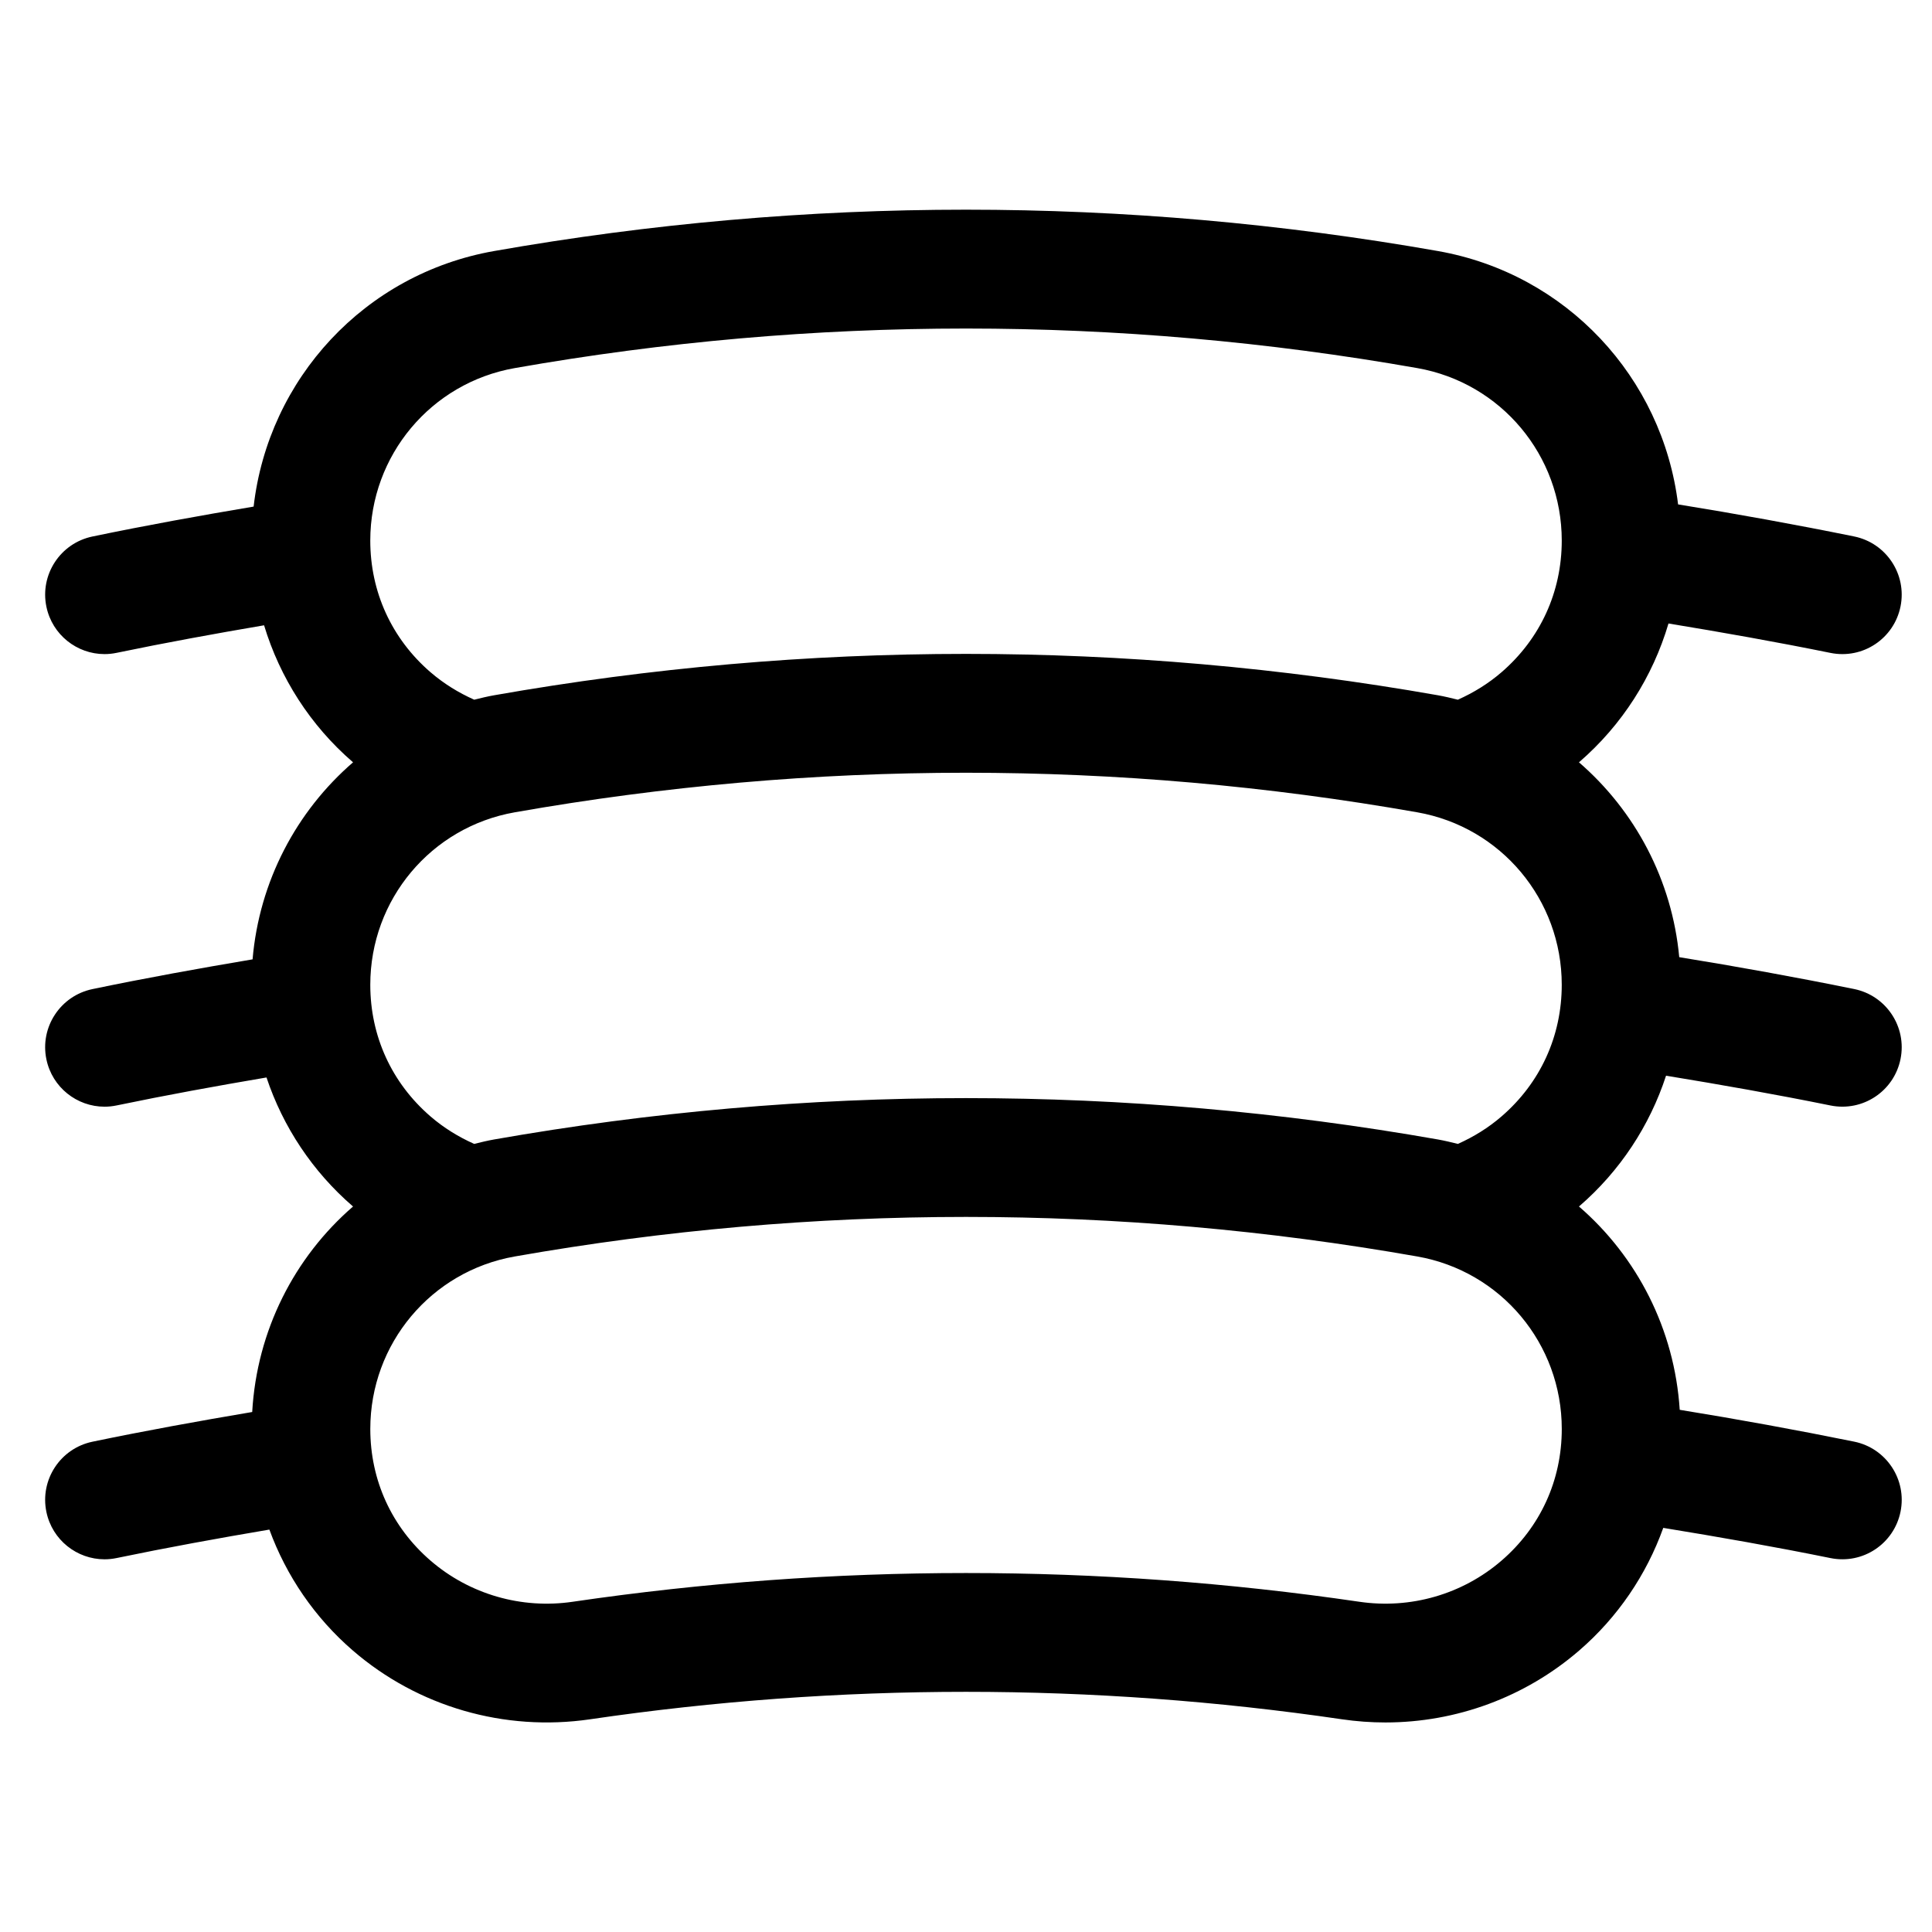 <?xml version="1.0" encoding="UTF-8"?>
<!-- Uploaded to: ICON Repo, www.iconrepo.com, Generator: ICON Repo Mixer Tools -->
<svg fill="#000000" width="800px" height="800px" version="1.1" viewBox="144 144 512 512" xmlns="http://www.w3.org/2000/svg">
 <path d="m585.52 429.07c14.523 2.383 29.051 4.941 43.57 7.891 8.555 1.73 16.832-3.773 18.566-12.293 1.73-8.523-3.773-16.836-12.293-18.566-15.445-3.137-30.898-5.941-46.348-8.445-1.898-20.453-11.707-38.777-26.578-51.641 0.023-0.02 0.051-0.035 0.074-0.055 11.371-9.828 19.488-22.617 23.656-36.73 14.309 2.356 28.617 4.887 42.922 7.793 8.555 1.738 16.832-3.773 18.566-12.293 1.73-8.523-3.773-16.836-12.293-18.566-15.547-3.16-31.102-5.977-46.652-8.496-4.121-33.629-29.578-61.137-63.645-67.141-82.988-14.613-167.14-14.613-250.13 0-34.266 6.039-59.828 33.828-63.723 67.723-14.266 2.398-28.508 4.973-42.707 7.926-8.512 1.77-13.98 10.105-12.207 18.621 1.547 7.43 8.094 12.543 15.398 12.543 1.062 0 2.141-0.109 3.223-0.336 12.988-2.699 26.02-5.074 39.062-7.297 4.207 13.922 12.266 26.531 23.508 36.25 0.023 0.02 0.051 0.035 0.074 0.059-15.012 12.984-24.859 31.531-26.629 52.219-14.172 2.391-28.324 4.949-42.43 7.883-8.512 1.77-13.98 10.105-12.207 18.621 1.547 7.43 8.094 12.543 15.398 12.543 1.062 0 2.141-0.109 3.223-0.336 13.203-2.746 26.445-5.156 39.707-7.41 4.367 13.09 12.195 24.918 22.867 34.141 0.023 0.02 0.047 0.035 0.07 0.055-15.547 13.449-25.5 32.883-26.727 54.461-14.137 2.387-28.258 4.945-42.332 7.871-8.512 1.77-13.98 10.105-12.207 18.621 1.547 7.43 8.094 12.543 15.398 12.543 1.062 0 2.141-0.109 3.223-0.336 13.457-2.797 26.953-5.25 40.469-7.539 4.481 12.246 12.004 23.312 22.105 32.039 17.27 14.918 40.195 21.551 62.887 18.234 66.105-9.703 133.14-9.703 199.25 0 3.848 0.562 7.695 0.84 11.523 0.84 18.773 0 37.02-6.688 51.363-19.078 10.223-8.832 17.809-20.062 22.266-32.488 14.77 2.41 29.543 5.004 44.312 8.004 8.555 1.738 16.832-3.773 18.566-12.293 1.73-8.523-3.773-16.836-12.293-18.566-15.406-3.129-30.812-5.93-46.223-8.434-1.371-21.348-11.293-40.551-26.703-53.883 0.023-0.02 0.047-0.035 0.07-0.055 10.797-9.324 18.672-21.328 23.008-34.602zm-327.44-106.93c-10.285-8.891-15.953-21.277-15.953-34.887 0-22.574 16.098-41.797 38.277-45.703 79.359-13.98 159.84-13.98 239.2 0 22.18 3.906 38.277 23.129 38.277 45.703 0 13.605-5.664 25.996-15.953 34.887-3.504 3.027-7.426 5.438-11.582 7.289-1.742-0.434-3.488-0.859-5.277-1.176-82.996-14.621-167.14-14.621-250.12 0-1.793 0.316-3.535 0.742-5.277 1.176-4.156-1.852-8.078-4.262-11.586-7.289zm283.85 235.43c-10.34 8.934-24.105 12.918-37.727 10.906-69.141-10.148-139.25-10.141-208.39 0-13.609 2.016-27.387-1.973-37.727-10.906-10.285-8.891-15.953-21.277-15.953-34.887 0-22.574 16.098-41.797 38.277-45.703 79.359-13.98 159.84-13.98 239.2 0 22.18 3.906 38.277 23.129 38.277 45.703 0 13.605-5.668 25.996-15.953 34.887zm-16.859-111.6c-82.988-14.613-167.14-14.613-250.13 0-1.789 0.316-3.535 0.742-5.277 1.176-4.152-1.852-8.074-4.258-11.578-7.285-10.289-8.887-15.957-21.277-15.957-34.891 0-22.574 16.098-41.793 38.277-45.699 79.359-13.984 159.84-13.984 239.2 0 22.176 3.906 38.273 23.125 38.273 45.699 0 13.609-5.664 26.004-15.957 34.891-3.504 3.027-7.422 5.438-11.574 7.285-1.738-0.434-3.484-0.859-5.277-1.176z"/>
</svg>